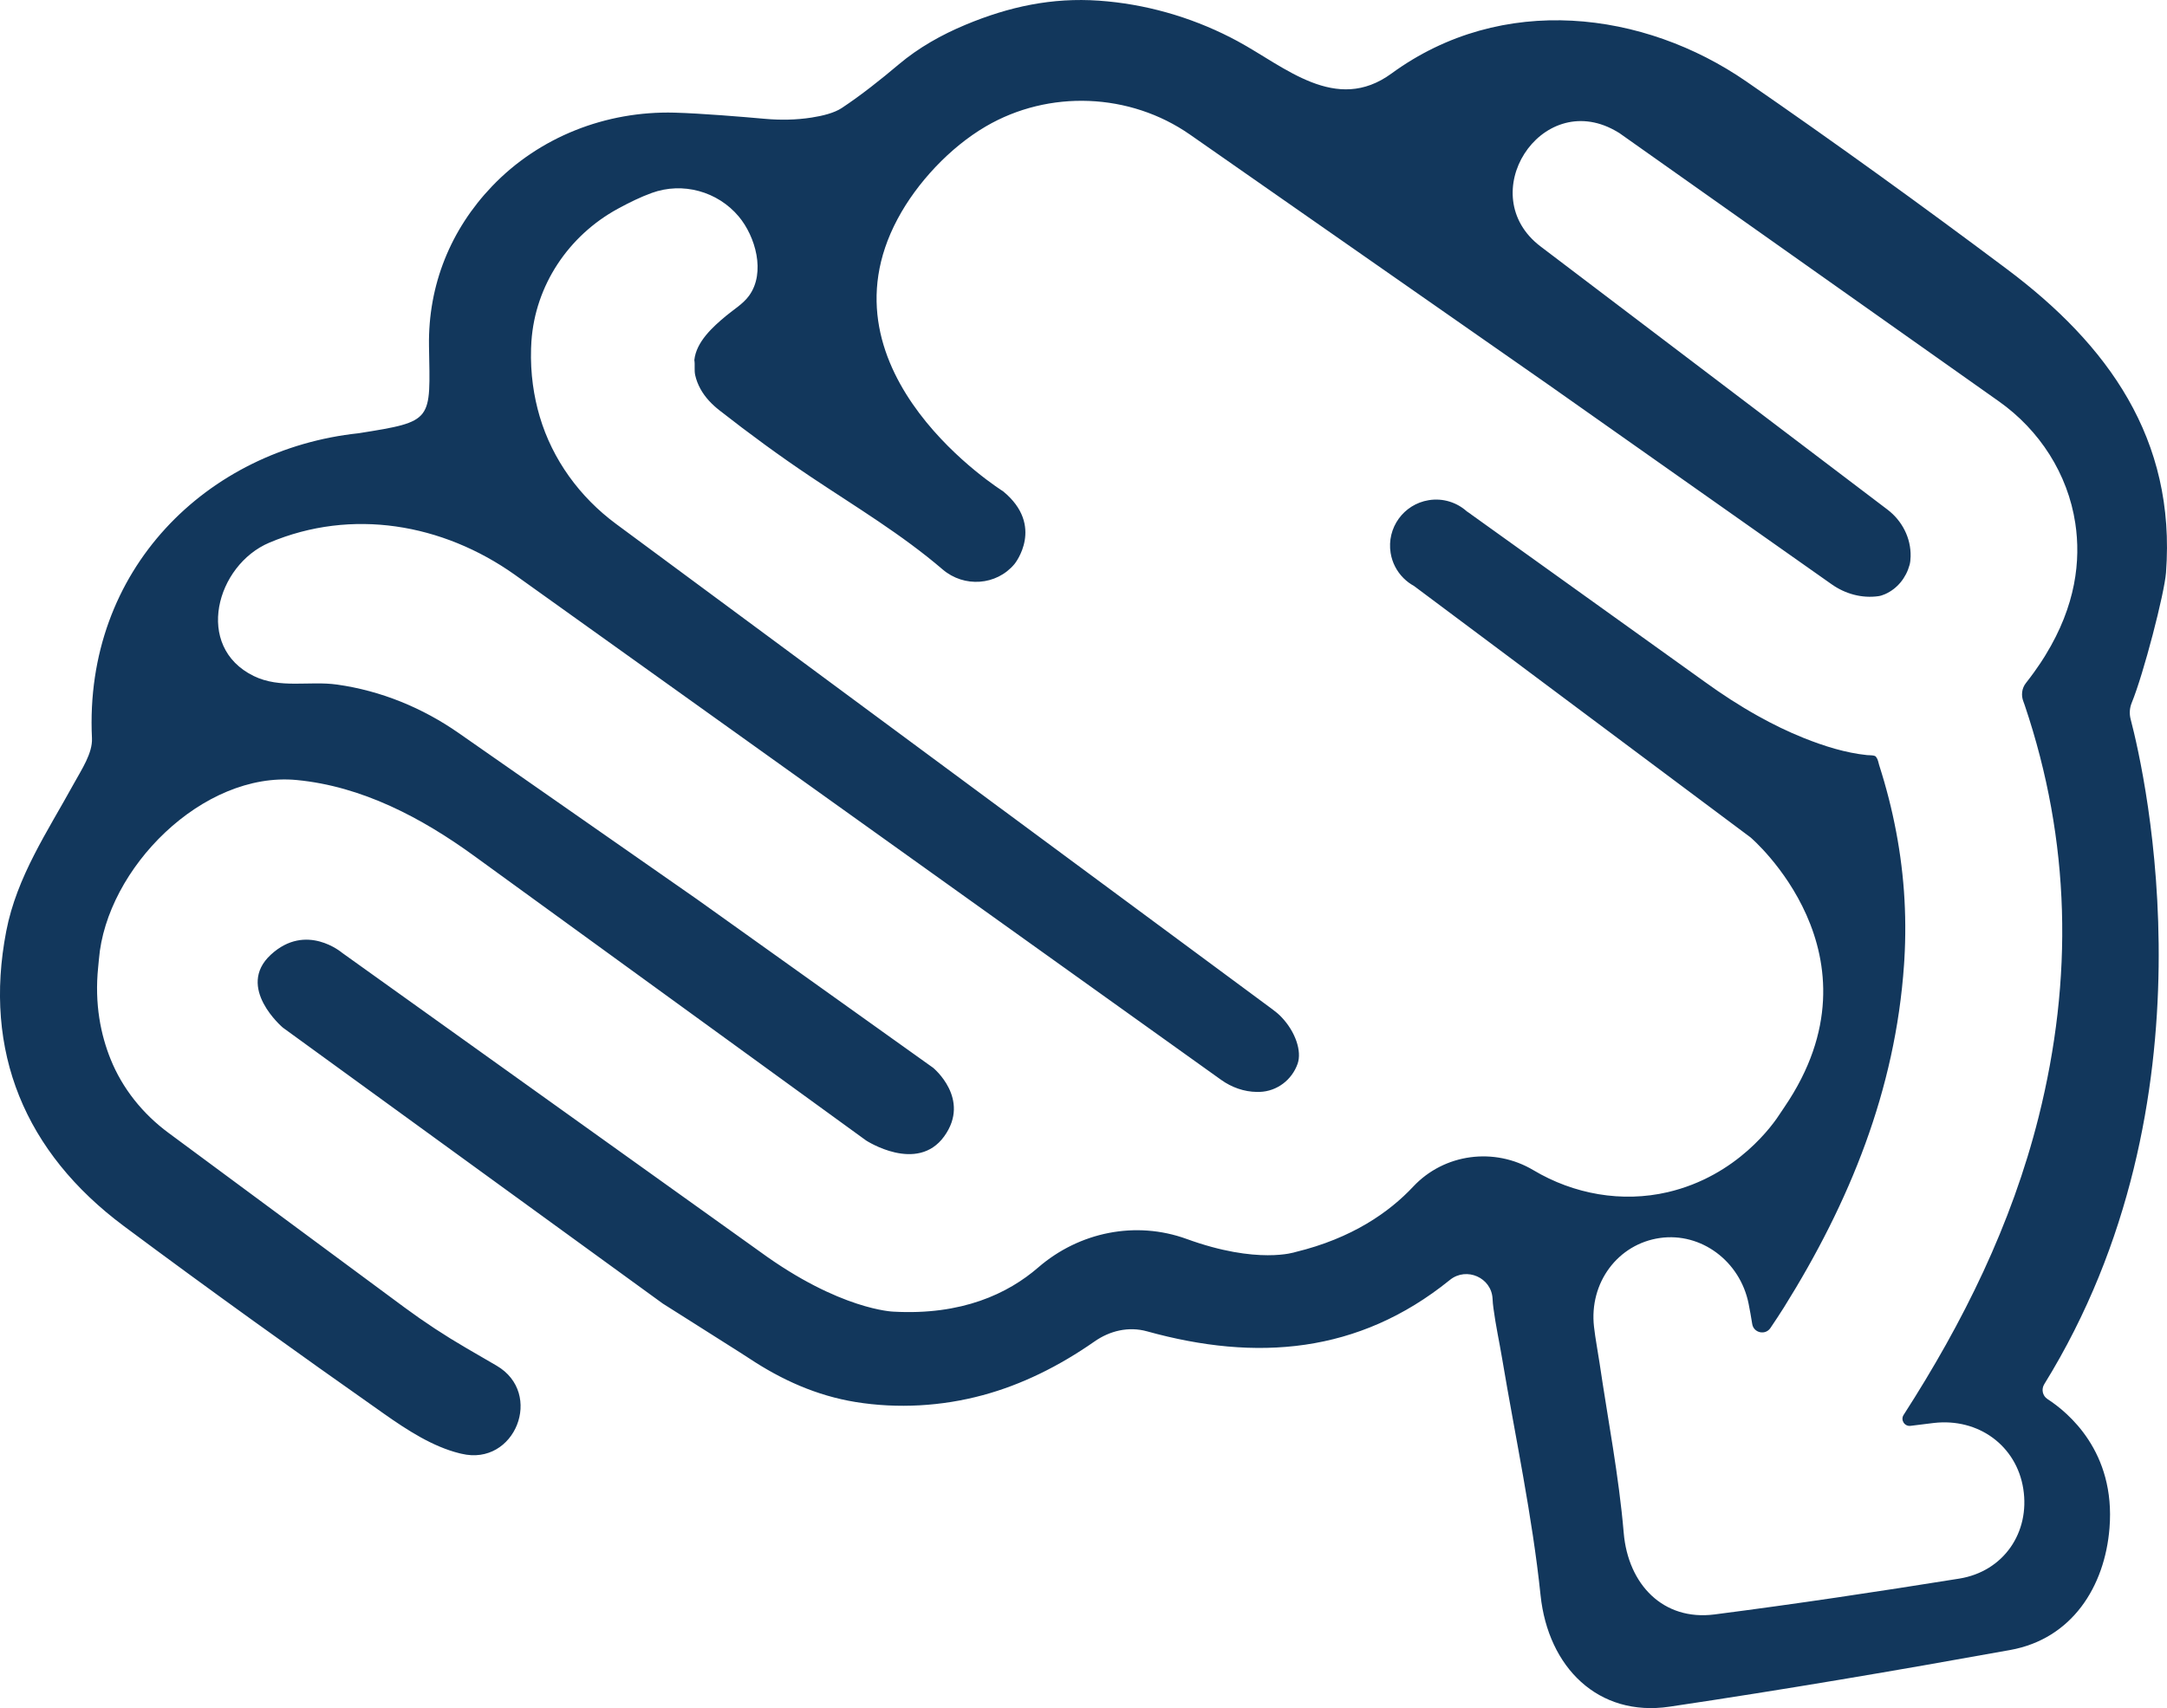 <?xml version="1.0" encoding="UTF-8"?>
<svg id="Layer_1" data-name="Layer 1" xmlns="http://www.w3.org/2000/svg" xmlns:xlink="http://www.w3.org/1999/xlink" viewBox="0 0 69.163 54.531">
  <defs>
    <style>
      .cls-1 {
        fill: #12375c;
      }

      .cls-1, .cls-2 {
        stroke-width: 0px;
      }

      .cls-3 {
        clip-path: url(#clippath);
      }

      .cls-2 {
        fill: none;
      }
    </style>
    <clipPath id="clippath">
      <rect class="cls-2" width="69.163" height="54.531"/>
    </clipPath>
  </defs>
  <g class="cls-3">
    <path class="cls-1" d="M.199,29.73c.336-1.744,1.322-3.189,2.153-4.704.253-.46.606-.981.583-1.458-.26-5.392,3.688-9.225,8.512-9.737,2.414-.383,2.284-.38,2.245-2.785-.031-1.957.699-3.725,2.01-5.097,1.509-1.58,3.64-2.41,5.823-2.353.855.023,2.192.135,2.885.197.498.045,1,.037,1.494-.04.357-.055.725-.148.961-.304.623-.413,1.249-.911,1.816-1.39.638-.539,1.372-.951,2.141-1.271,1.384-.577,2.759-.872,4.252-.767,1.458.102,2.894.509,4.195,1.172.077.039.154.08.23.121,1.511.816,3.137,2.329,4.912,1.033,3.537-2.585,8.066-1.997,11.326.254,2.811,1.939,5.582,3.941,8.314,5.988,3.217,2.41,5.403,5.416,5.08,9.693-.05.665-.717,3.237-1.094,4.155-.067.164-.08.344-.036.517.476,1.82,2.829,12.203-2.756,21.237-.099.161-.055.372.105.475.658.426,2.174,1.681,1.978,4.116-.149,1.868-1.195,3.537-3.168,3.894-3.616.653-7.24,1.27-10.875,1.81-2.277.338-3.876-1.258-4.116-3.56-.264-2.53-.803-5.033-1.225-7.547-.09-.537-.207-1.07-.278-1.609-.015-.104-.024-.207-.029-.31-.034-.671-.826-1.021-1.353-.605-.008.007-.017.014-.025.02-2.901,2.341-6.163,2.596-9.649,1.628-.591-.164-1.189-.019-1.681.326-.556.388-1.141.737-1.752,1.032-.58.28-1.184.511-1.807.679-1.311.356-2.722.437-4.064.219-1.242-.202-2.357-.705-3.399-1.396-.105-.069-.21-.136-.315-.203-.547-.347-1.094-.692-1.64-1.039-.266-.167-.532-.336-.797-.504l-12.128-8.811s-1.515-1.283-.384-2.327c1.131-1.044,2.277-.06,2.277-.06l13.336,9.541c2.553,1.866,4.257,1.914,4.257,1.914,2.188.122,3.659-.575,4.625-1.412,1.307-1.131,3.11-1.499,4.734-.909,2.273.828,3.47.419,3.47.419,1.818-.44,3.003-1.279,3.762-2.089.991-1.058,2.592-1.267,3.837-.525,1.288.768,2.824,1.042,4.285.702,2.229-.52,3.381-2.182,3.597-2.524.042-.065.086-.13.13-.194,3.317-4.87-1.082-8.608-1.082-8.608l-10.741-8.027c-.121-.066-.233-.15-.331-.247l-.006-.005v-.001c-.21-.211-.358-.485-.409-.8-.13-.802.414-1.556,1.215-1.686.455-.074.895.07,1.214.355.095.061.15.106.15.106l7.435,5.33c.548.397,1.116.767,1.708,1.097.474.265.963.504,1.468.706.646.258,1.326.473,2.021.545.045.005.274-.006.286.067.06.067.069.172.096.254.028.088.055.176.082.264.054.176.105.353.153.531.096.352.181.708.254,1.066.147.712.248,1.434.301,2.158.052.73.057,1.463.013,2.193-.003.052-.006.103-.01.155-.276,4.006-1.738,7.591-3.834,10.945-.134.214-.274.424-.43.656-.161.24-.534.159-.581-.126-.038-.233-.074-.443-.116-.651-.274-1.361-1.517-2.281-2.825-2.097-1.345.19-2.27,1.427-2.109,2.836.044.387.12.77.177,1.156.266,1.806.617,3.605.771,5.42.14,1.652,1.262,2.817,2.897,2.607,2.61-.336,5.214-.727,7.812-1.144,1.418-.228,2.263-1.476,2.044-2.867-.216-1.374-1.427-2.266-2.855-2.102-.237.027-.473.057-.744.092-.191.024-.325-.186-.221-.348l.002-.003c1.901-2.953,3.444-6.071,4.306-9.504,1.109-4.417,1.027-8.801-.442-13.152-.012-.038-.026-.076-.041-.113-.08-.2-.054-.426.08-.595.397-.504.625-.893.625-.893.97-1.579,1.13-3.021.95-4.209-.238-1.574-1.139-2.971-2.439-3.89l-12.118-8.569c-.047-.028-.094-.055-.141-.082-2.373-1.314-4.529,2.066-2.368,3.706l11.072,8.401c.467.355.752.908.738,1.495-.002.101-.012.196-.034.273-.111.408-.389.755-.775.928-.075.032-.148.058-.215.067-.526.076-1.061-.071-1.495-.378l-9.006-6.348s-11.472-8.008-11.474-8.009c-1.918-1.338-4.506-1.441-6.523-.258-1.133.664-2.192,1.792-2.809,2.949-2.643,4.948,3.366,8.696,3.366,8.696,1.343,1.102.374,2.309.374,2.309-.004.007-.01.012-.014.018-.572.682-1.605.756-2.292.166-1.302-1.116-2.771-1.996-4.192-2.946-1.003-.671-1.977-1.386-2.927-2.13-.243-.19-.46-.415-.609-.687-.075-.137-.133-.285-.167-.438-.035-.162-.001-.325-.027-.482.061-.583.589-1.059,1.014-1.412.247-.206.543-.38.734-.644.533-.736.204-1.889-.331-2.527-.674-.803-1.789-1.11-2.775-.752-.35.126-.729.311-1.087.507-1.573.859-2.633,2.444-2.755,4.232-.005.074-.009.148-.011.222-.026.816.089,1.543.275,2.175.407,1.379,1.28,2.575,2.436,3.43l20.944,15.492c.106.078.209.162.299.258.441.465.651,1.082.512,1.483-.182.519-.659.882-1.209.901-.03.001-.06.002-.089.001-.412-.004-.81-.147-1.144-.386l-22.547-16.128c-2.301-1.63-5.198-2.133-7.83-1.022-1.694.715-2.409,3.321-.502,4.256.848.415,1.769.15,2.664.275,1.397.196,2.723.74,3.88,1.547l7.6,5.302,7.542,5.384s1.217.993.355,2.189c-.863,1.196-2.493.133-2.493.133,0,0-12.496-9.076-12.512-9.087-1.671-1.214-3.573-2.222-5.662-2.421-2.999-.284-6.076,2.822-6.312,5.726-.008.084-.016.167-.024.25-.122,1.184.087,2.167.396,2.934.379.942,1.03,1.75,1.848,2.354l7.529,5.571c.636.47,1.296.904,1.979,1.301l.963.56c1.52.884.591,3.223-1.118,2.813-.02-.005-.04-.009-.061-.014-.855-.21-1.67-.739-2.407-1.258-2.793-1.965-5.571-3.955-8.309-5.996C.793,36.788-.541,33.568.199,29.73"/>
  </g>
</svg>